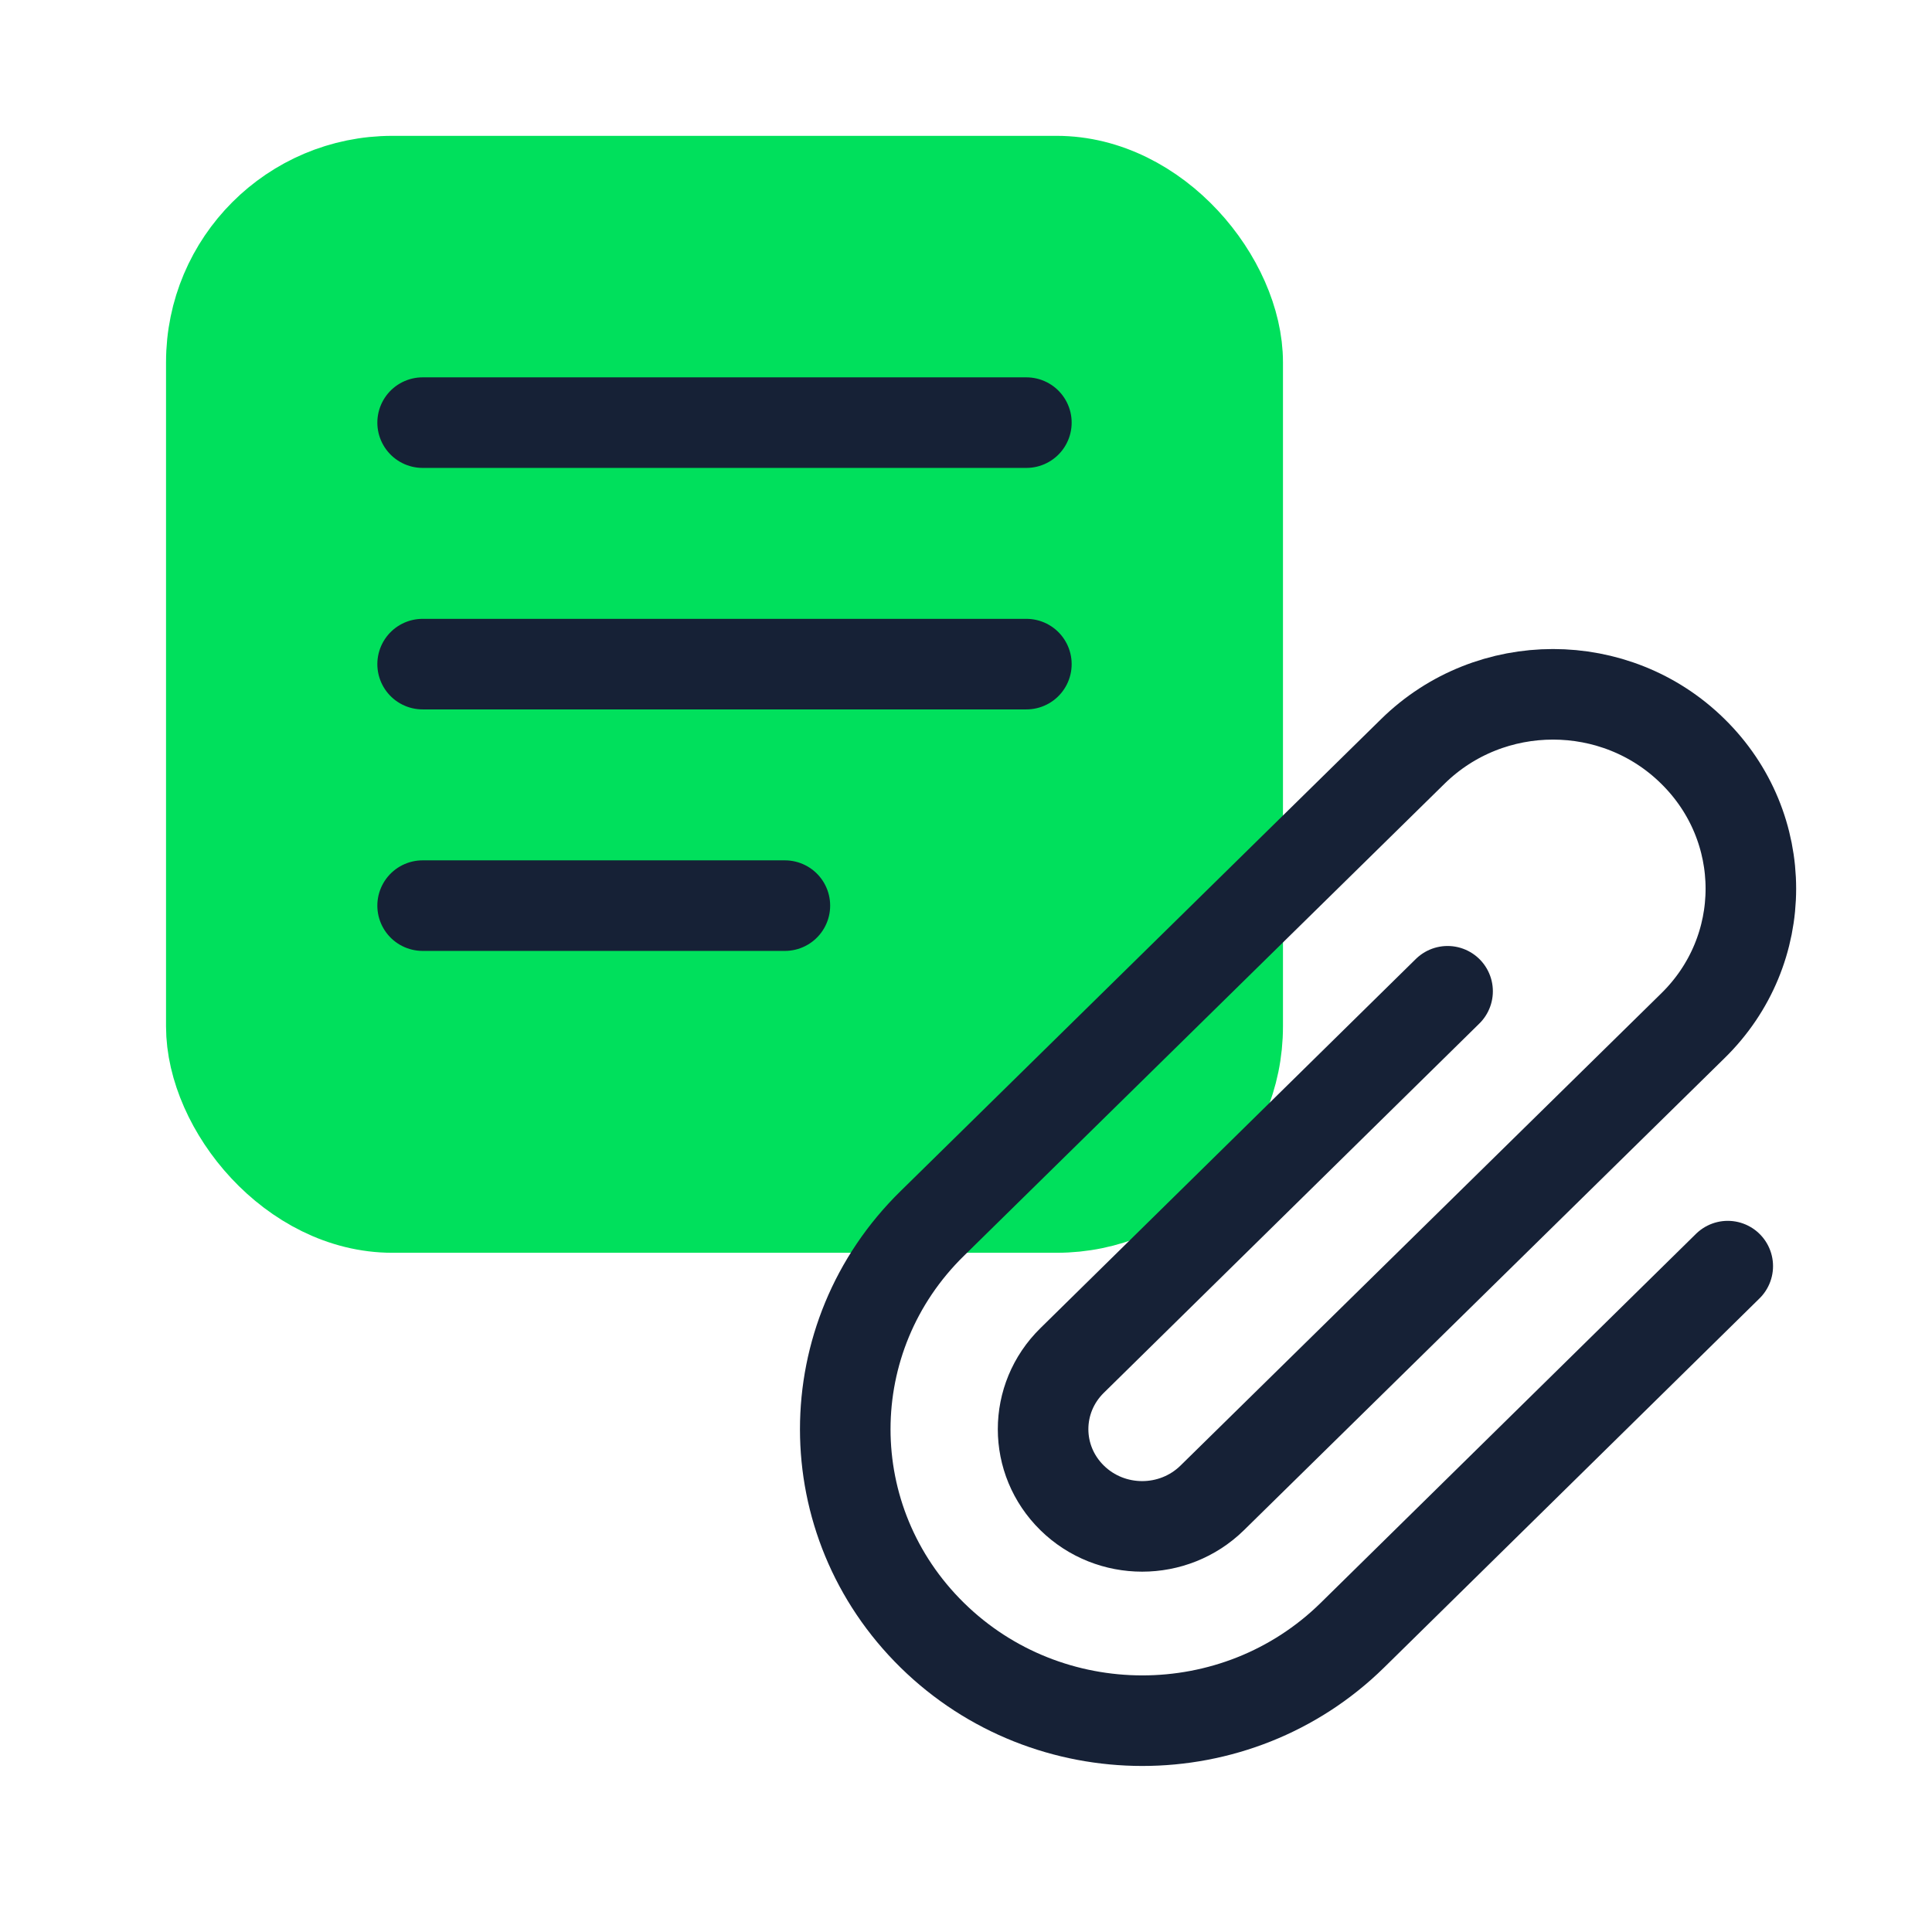 <svg width="64" height="64" viewBox="0 0 64 64" fill="none" xmlns="http://www.w3.org/2000/svg">
<rect x="7" y="6" width="34" height="34" rx="6" fill="#00E05C" stroke="#00E05C" stroke-width="3"/>
<path d="M14 14H34" stroke="#162136" stroke-width="3" stroke-linecap="round" stroke-linejoin="round"/>
<path d="M14 22H34" stroke="#162136" stroke-width="3" stroke-linecap="round" stroke-linejoin="round"/>
<path d="M14 30H26" stroke="#162136" stroke-width="3" stroke-linecap="round" stroke-linejoin="round"/>
<path d="M47.953 32.837L35.516 45.067C34.233 46.326 34.233 48.361 35.516 49.62C36.798 50.878 38.873 50.878 40.156 49.62L56.076 33.983C58.641 31.476 58.641 27.404 56.076 24.887C53.522 22.371 49.371 22.371 46.806 24.887L30.886 40.525C27.038 44.29 27.038 50.397 30.886 54.172C34.723 57.937 40.948 57.948 44.796 54.172L57.234 41.942" stroke="#162136" stroke-width="3" stroke-miterlimit="10" stroke-linecap="round"/>
</svg>
